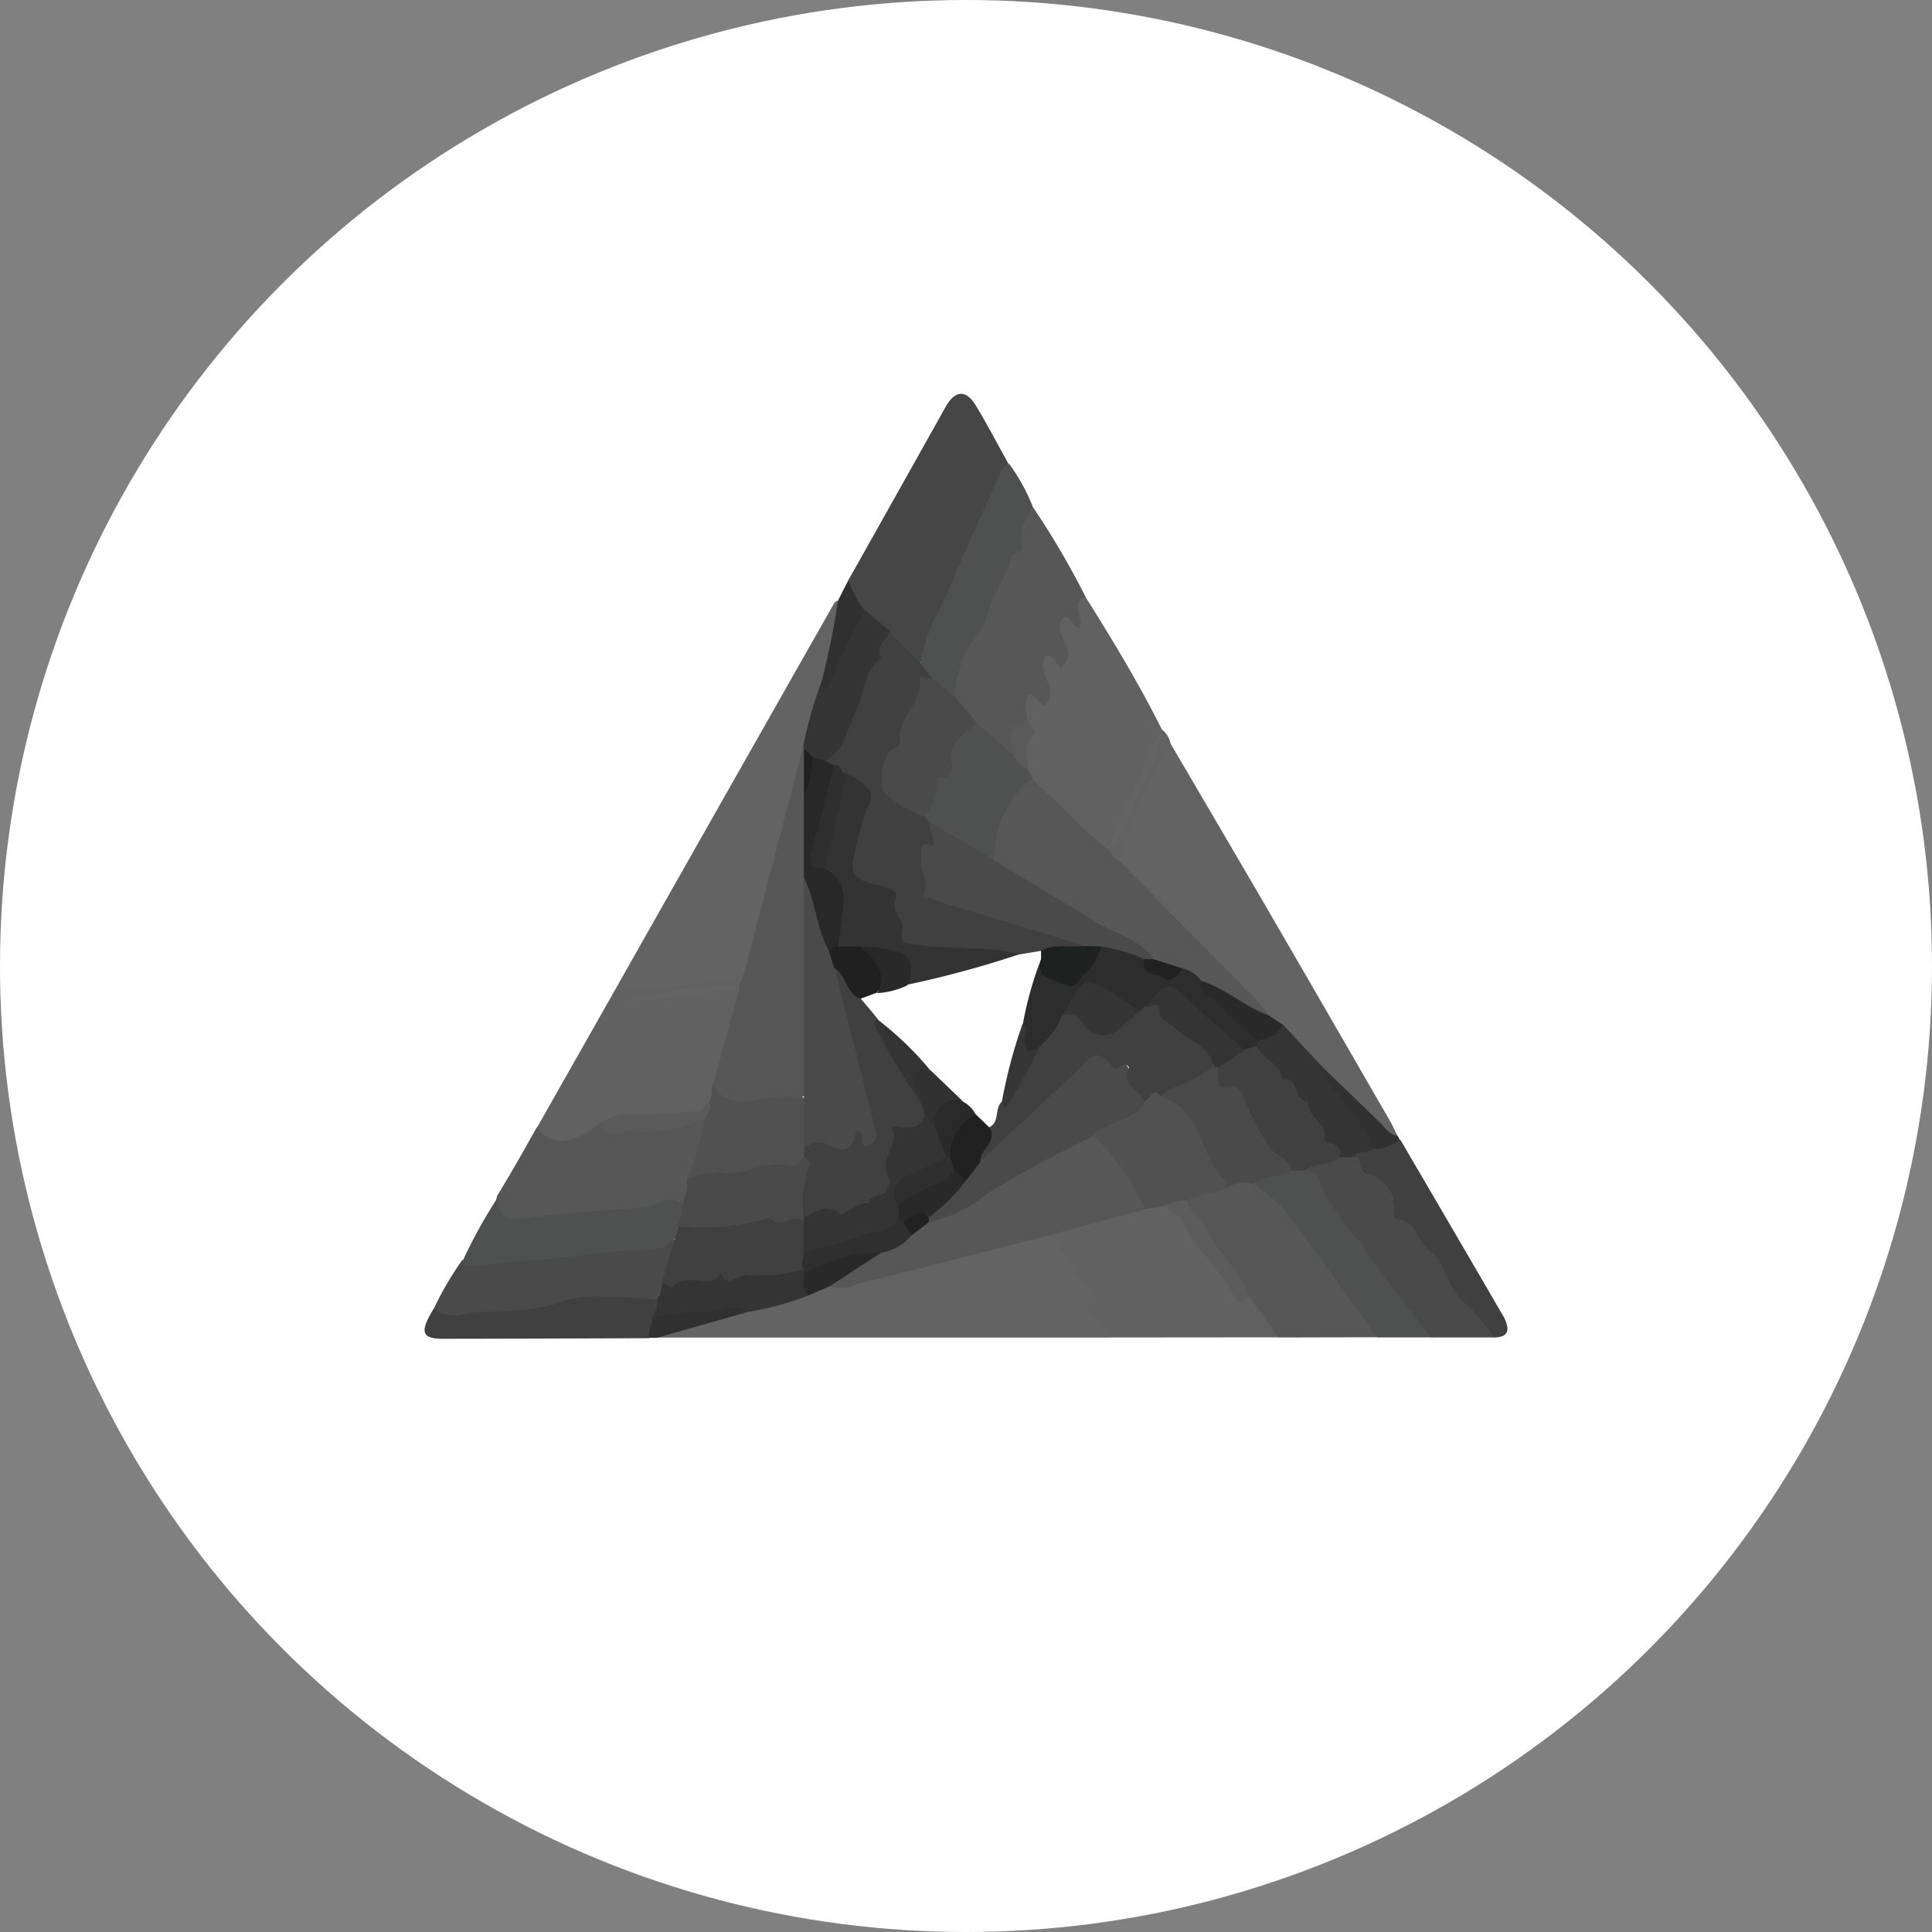 <svg xmlns="http://www.w3.org/2000/svg" width="25" height="25" viewBox="0 0 25 25">
  <rect x="0" y="0" width="25" height="25" fill="#808080" stroke="none"/>
  <g id="Group_533" data-name="Group 533" transform="translate(-655 -557)">
    <circle id="Ellipse_240" data-name="Ellipse 240" cx="12.5" cy="12.5" r="12.5" transform="translate(655 557)" fill="#fff"/>
    <g id="Group_504" data-name="Group 504" transform="translate(628.744 1017.096)">
      <path id="Path_45" data-name="Path 45" d="M250.425,290.568c.352.6.708,1.207,1.061,1.811.591,1.014,1.178,2.033,1.765,3.048.042.071.075.147.113.218-.138.059-.2-.055-.273-.126-.252-.239-.49-.49-.738-.734-.176-.18-.352-.356-.52-.541a1.143,1.143,0,0,1-.176-.143c-.562-.587-1.149-1.14-1.719-1.723a.679.679,0,0,1-.239-.331,5.761,5.761,0,0,1,.608-1.434A.1.1,0,0,1,250.425,290.568Z" transform="translate(-209.021 -741.04)" fill="#626362"/>
      <path id="Path_46" data-name="Path 46" d="M95.6,251.626q1.415-2.5,2.834-5a.151.151,0,0,1,.042-.029c.1.092.063.205.038.31-.059.251-.117.5-.193.75-.1.277-.134.57-.231.847-.21.893-.461,1.773-.688,2.662a.569.569,0,0,1-.168.344c-.18.126-.394.067-.591.1-.252.05-.511.046-.767.084A.292.292,0,0,1,95.6,251.626Z" transform="translate(-61.381 -698.921)" fill="#626362"/>
      <path id="Path_47" data-name="Path 47" d="M114.361,442.479H108.5c.034-.143.163-.134.26-.159.293-.075.591-.151.885-.235a7.322,7.322,0,0,0,.776-.21.861.861,0,0,1,.319-.117,13,13,0,0,0,1.539-.361c.423-.088.834-.239,1.266-.3a1.163,1.163,0,0,1,.562.713C114.143,442.077,114.377,442.228,114.361,442.479Z" transform="translate(-73.741 -885.267)" fill="#626362"/>
      <path id="Path_48" data-name="Path 48" d="M167.369,185.114c.423-.75.843-1.5,1.266-2.255.122-.21.264-.214.39,0,.147.243.277.495.415.742-.264.708-.6,1.388-.9,2.079a4.085,4.085,0,0,1-.21.482c-.126.075-.176-.038-.247-.1s-.143-.143-.214-.214c-.117-.1-.226-.21-.335-.314A.5.5,0,0,1,167.369,185.114Z" transform="translate(-130.137 -637.7)" fill="#464646"/>
      <path id="Path_49" data-name="Path 49" d="M221.71,245.192c.352.562.7,1.136.994,1.727,0,.013,0,.025,0,.038-.155.52-.436.985-.625,1.492a.116.116,0,0,1-.059.05c-.193-.029-.281-.2-.407-.314-.21-.193-.407-.4-.6-.612a.273.273,0,0,1-.075-.13.462.462,0,0,1,0-.419.192.192,0,0,0-.013-.205.428.428,0,0,1-.042-.159c-.008-.226.042-.26.277-.193.042-.1-.038-.193-.05-.289-.025-.235.046-.285.272-.2.038-.1-.042-.176-.042-.264,0-.126-.088-.327.184-.268.021,0,.042.008.038,0a.263.263,0,0,1-.013-.08C221.572,245.276,221.568,245.162,221.71,245.192Z" transform="translate(-181.409 -697.567)" fill="#606160"/>
      <path id="Path_50" data-name="Path 50" d="M72.415,362.668a12.966,12.966,0,0,0,1.656-.168.1.1,0,0,1-.092.138c-.495.063-.994.092-1.488.172.5-.084,1-.109,1.5-.164.092.059.067.143.046.222a8.418,8.418,0,0,1-.281,1c-.063.084-.021.205-.1.285-.168.239-.44.163-.667.2-.247.042-.511-.034-.75.088a.64.64,0,0,1-.495.252c-.193.029-.327-.013-.344-.235Z" transform="translate(-38.196 -809.962)" fill="#606160"/>
      <path id="Path_51" data-name="Path 51" d="M230.384,433.793c-.075-.1-.151-.205-.231-.306s-.071-.1-.017-.235c.021-.05-.029-.08-.055-.117-.159-.222-.319-.449-.482-.671.05-.126.172-.134.277-.159.306-.08.612-.155.918-.231a.963.963,0,0,1,.289-.038.664.664,0,0,1,.331.3c.163.293.423.528.6.826.038.063.1.063.172.055.189.151.386.293.377.574Z" transform="translate(-189.764 -876.582)" fill="#606160"/>
      <path id="Path_52" data-name="Path 52" d="M200.482,218.474c-.222.092,0,.277-.08.407-.092-.017-.1-.168-.205-.143-.18.21.231.444-.034.65-.067-.042-.08-.151-.184-.151-.184.21.218.444-.038.65-.067-.038-.088-.138-.2-.155a.6.6,0,0,0,0,.365c-.184.1-.126.293-.159.449-.272-.021-.356-.285-.545-.415a1.336,1.336,0,0,1-.3-.365,1.243,1.243,0,0,1,.285-.838.656.656,0,0,0,.117-.285.283.283,0,0,1,.122-.239c.1-.055.067-.155.1-.218.172-.281.172-.646.432-.885A10.721,10.721,0,0,1,200.482,218.474Z" transform="translate(-160.18 -670.849)" fill="#565756"/>
      <path id="Path_53" data-name="Path 53" d="M59,406.382c.189.251.465.231.826-.059a1.924,1.924,0,0,0,.847.013,3.048,3.048,0,0,1,.516-.071c.113.13,0,.243-.029.361-.029.151-.1.3-.134.449a.52.52,0,0,1-.109.3,11.149,11.149,0,0,1-1.3.155,5.7,5.7,0,0,0-.8.084c-.377.054-.411.033-.331-.344C58.667,406.977,58.834,406.679,59,406.382Z" transform="translate(-25.798 -851.891)" fill="#565756"/>
      <path id="Path_54" data-name="Path 54" d="M272.744,426.69l-.39-.545a4.178,4.178,0,0,1-.537-.713c-.042-.067-.063-.147-.138-.2a.294.294,0,0,1-.126-.356c.134-.134.323-.113.482-.184a.455.455,0,0,1,.381-.05c.034.021,0,.008.025,0,.159-.013.1.218.277.222.151,0,.205.2.289.314.314.415.616.838.918,1.258.055.075.122.143.1.251Z" transform="translate(-229.944 -869.479)" fill="#565756"/>
      <path id="Path_55" data-name="Path 55" d="M39.6,444.289a4.117,4.117,0,0,1,.369-.629c.122.084.272.021.373,0a12.533,12.533,0,0,1,1.249-.143,2.2,2.2,0,0,1,.922-.05c.055.017.113-.151.218-.055.042.2-.1.365-.113.553a.4.4,0,0,1-.092.226c-.168.134-.365.029-.541.046-.356.025-.7.113-1.048.155a5.37,5.37,0,0,1-.734.025.588.588,0,0,0-.243.025A.259.259,0,0,1,39.6,444.289Z" transform="translate(-7.729 -887.454)" fill="#4a4a4a"/>
      <path id="Path_56" data-name="Path 56" d="M310.266,419.543h-.78c-.273-.029-.356-.281-.474-.457-.373-.553-.8-1.065-1.174-1.622-.025-.038-.059-.071-.042-.122.117-.134.3-.117.444-.172a.429.429,0,0,1,.163,0,1.336,1.336,0,0,1,.662.708c.05.159.214.268.323.4a1.419,1.419,0,0,1,.264.377,2.016,2.016,0,0,0,.516.675C310.228,419.384,310.291,419.447,310.266,419.543Z" transform="translate(-264.678 -862.332)" fill="#4a4a4a"/>
      <path id="Path_57" data-name="Path 57" d="M191.015,204.849c-.063.168-.214.3-.134.516.029.08-.138.1-.138.117-.059.285-.256.511-.319.788a.652.652,0,0,1-.1.21,1.306,1.306,0,0,0-.31.834c-.159.029-.21-.122-.31-.189-.059-.08-.172-.13-.138-.256a2.183,2.183,0,0,1,.289-.767c.231-.558.486-1.111.734-1.66.025-.059.05-.122.122-.143A2.512,2.512,0,0,1,191.015,204.849Z" transform="translate(-151.397 -658.394)" fill="#4f5150"/>
      <path id="Path_58" data-name="Path 58" d="M51.237,431.053c-.21.205-.5.126-.734.155-.39.046-.788.092-1.182.122-.239.017-.482.038-.717.071-.084.013-.1-.017-.1-.08a6.53,6.53,0,0,1,.457-.822c-.013.285.109.323.381.281.5-.08,1.006-.1,1.513-.142.168-.017.323-.193.5-.029.071.092.013.184,0,.277A.3.3,0,0,1,51.237,431.053Z" transform="translate(-16.256 -875.112)" fill="#4f5150"/>
      <path id="Path_59" data-name="Path 59" d="M292.871,421.214c.193-.021.214.2.247.268a4.775,4.775,0,0,0,.507.7,9.154,9.154,0,0,0,.662.9c.088.092.134.226.256.293h-.725c-.4-.558-.8-1.119-1.216-1.664a2.388,2.388,0,0,0-.4-.331c.1-.231.335-.138.5-.214A.182.182,0,0,1,292.871,421.214Z" transform="translate(-249.74 -866.165)" fill="#4f5150"/>
      <path id="Path_60" data-name="Path 60" d="M324.932,415.461a2.249,2.249,0,0,0-.4-.465c-.214-.193-.21-.5-.428-.654-.172-.122-.176-.411-.444-.415-.008,0-.029-.046-.025-.067a.436.436,0,0,0-.34-.511c-.147-.05-.042-.235-.193-.218.017-.159.163-.122.256-.168a1.706,1.706,0,0,1,.361-.063c.449.767.9,1.539,1.346,2.306C325.129,415.344,325.142,415.457,324.932,415.461Z" transform="translate(-279.344 -858.25)" fill="#3f403f"/>
      <path id="Path_61" data-name="Path 61" d="M36.851,461.306c.184.163.381.067.583.042a3.8,3.8,0,0,0,.939-.084,1.452,1.452,0,0,1,.616-.113,7.287,7.287,0,0,1,.75.046c.071.075.042.155.021.239a.594.594,0,0,1-.13.256q-1.346.006-2.691.008C36.687,461.692,36.67,461.6,36.851,461.306Z" transform="translate(-4.98 -904.472)" fill="#3f403f"/>
      <path id="Path_62" data-name="Path 62" d="M159.452,240.3a1.38,1.38,0,0,0,.21.386,4.1,4.1,0,0,1-.39.977c-.05.122-.147.147-.172-.029a10.273,10.273,0,0,0,.218-1.069C159.36,240.476,159.406,240.388,159.452,240.3Z" transform="translate(-122.219 -692.885)" fill="#2f302f"/>
      <path id="Path_63" data-name="Path 63" d="M313.811,391.156a.494.494,0,0,1-.335.113,8.286,8.286,0,0,1-.658-.868c-.042-.059-.075-.13-.013-.2.252.243.5.486.75.725.071.067.126.164.235.18A.087.087,0,0,1,313.811,391.156Z" transform="translate(-269.447 -836.501)" fill="#303130"/>
      <path id="Path_64" data-name="Path 64" d="M105.8,464.213l.055-.268a3.942,3.942,0,0,1,1.1-.164c.055,0,.138,0,.122.1l-1.17.331Z" transform="translate(-71.154 -906.997)" fill="#2f302f"/>
      <path id="Path_65" data-name="Path 65" d="M249.03,286.676a6.052,6.052,0,0,0-.671,1.5q-.132.025-.113-.113h0c.21-.524.474-1.023.667-1.555l.008-.013A.315.315,0,0,1,249.03,286.676Z" transform="translate(-207.626 -737.148)" fill="#606160"/>
      <path id="Path_68" data-name="Path 68" d="M212.762,301.07a.2.2,0,0,0,.113.113l1.736,1.761c.075.08.147.168.218.252-.1.067-.172-.008-.247-.05-.218-.109-.423-.247-.641-.356a.817.817,0,0,0-.272-.147,1.31,1.31,0,0,1-.369-.138,6.9,6.9,0,0,0-1.3-.788c-.26-.172-.528-.335-.776-.532-.1-.415.168-.721.319-1.061.055-.126.138,0,.21,0,.247.239.495.478.742.713C212.586,300.915,212.674,300.99,212.762,301.07Z" transform="translate(-172.142 -750.146)" fill="#565756"/>
      <path id="Path_69" data-name="Path 69" d="M293.768,377.937c.071.273.3.44.436.667a1.3,1.3,0,0,1,.235.4c-.08.071-.205.021-.281.113h-.168c-.281-.214-.361-.566-.583-.822a1.994,1.994,0,0,0-.335-.369.405.405,0,0,1-.172-.243.236.236,0,0,1,.013-.075,1.5,1.5,0,0,1,.352-.21Z" transform="translate(-250.41 -824.238)" fill="#343434"/>
      <path id="Path_70" data-name="Path 70" d="M275.754,364.37c-.055.159-.2.172-.331.214-.1.038-.155-.038-.21-.092-.172-.163-.344-.327-.5-.5-.038-.046-.168-.117-.013-.189.323.1.57.34.885.453Z" transform="translate(-232.904 -811.208)" fill="#292929"/>
      <path id="Path_71" data-name="Path 71" d="M125.8,296.351l.335-1.228c-.021-.013-.025-.025-.021-.038a.021.021,0,0,1,.021-.017c.017-.038.038-.075.054-.113.256-.985.516-1.97.771-2.956l.038.034a2.08,2.08,0,0,1,.054.6c0,.348-.017.692,0,1.04,0,.8.008,1.606,0,2.41a1.822,1.822,0,0,1-.017.3.173.173,0,0,1-.193.159c-.214.008-.423.042-.637.067C125.972,296.649,125.846,296.586,125.8,296.351Z" transform="translate(-90.315 -742.418)" fill="#565756"/>
      <path id="Path_72" data-name="Path 72" d="M153.831,250.347c.05.084.075.117.13-.008a5.968,5.968,0,0,1,.436-.939l.331.281a.947.947,0,0,1-.205.541.642.642,0,0,0-.109.285,6.678,6.678,0,0,1-.264.667c-.034.13-.138.163-.247.2a.33.33,0,0,1-.189-.034c-.071-.025-.067-.1-.1-.155l-.017,0A5.113,5.113,0,0,1,153.831,250.347Z" transform="translate(-116.95 -701.604)" fill="#343434"/>
      <path id="Path_73" data-name="Path 73" d="M165.779,411.885l-1.228.335q-1.251.321-2.5.637a.5.5,0,0,1-.348.029c.017-.172.176-.2.289-.264s.235-.147.361-.21a1.471,1.471,0,0,0,.39-.231.921.921,0,0,1,.252-.189,5.551,5.551,0,0,0,.964-.537,5.69,5.69,0,0,1,1.161-.558A1.47,1.47,0,0,1,165.779,411.885Z" transform="translate(-124.71 -856.333)" fill="#565756"/>
      <path id="Path_74" data-name="Path 74" d="M108.328,452c-.172-.122-.348-.013-.524-.008-.235,0-.47.042-.7.067a.382.382,0,0,0,.055-.222.377.377,0,0,0,.059-.222,4.194,4.194,0,0,1,.88-.143c.222-.054.449.025.658-.067a.344.344,0,0,1,.319.034.212.212,0,0,1,.038.067.768.768,0,0,1,.008.277A4,4,0,0,1,108.328,452Z" transform="translate(-72.399 -895.118)" fill="#343434"/>
      <path id="Path_75" data-name="Path 75" d="M153.809,446.274c-.1-.08-.046-.184-.059-.281.034-.034.017-.1.063-.117a3.725,3.725,0,0,1,.843-.243c.046-.008.117,0,.1.084l-.675.44Z" transform="translate(-117.092 -889.607)" fill="#292929"/>
      <path id="Path_76" data-name="Path 76" d="M160.4,257.868c.26-.134.285-.428.4-.65s.084-.516.331-.679c-.1-.155.067-.226.1-.34l.39.39.168.222c-.029.034-.1.046-.1.088,0,.277-.272.444-.272.721,0,.13-.159.176-.193.314-.046.189-.042.319.143.415a2.838,2.838,0,0,1,.323.21.4.4,0,0,1,.084.084c.08.122.151.252.025.377a.438.438,0,0,0,.092.6,11.551,11.551,0,0,0,1.245.386c.172.042.34.092.507.151.059.021.163.042.08.147-.159.071-.335.025-.5.08a1.34,1.34,0,0,1-.285.042c-.47-.067-.943-.055-1.417-.1-.151-.017-.327-.034-.285-.247a.422.422,0,0,0-.252-.549c-.306-.113-.331-.159-.256-.474a2.264,2.264,0,0,1,.126-.482c.113-.235.025-.365-.184-.457-.075-.034-.109-.117-.184-.151A.141.141,0,0,1,160.4,257.868Z" transform="translate(-123.465 -708.119)" fill="#3f403f"/>
      <path id="Path_77" data-name="Path 77" d="M191.154,285.479l-.054-.055c.054-.176.029-.39.155-.524a.465.465,0,0,0,.143-.3c.021-.226.189-.323.373-.4l.5.444c.1.017.13.1.168.168l.059.109a1.232,1.232,0,0,0-.486.872c0,.063-.013.126-.017.189A1.733,1.733,0,0,1,191.154,285.479Z" transform="translate(-152.878 -734.945)" fill="#4f5150"/>
      <path id="Path_78" data-name="Path 78" d="M248.871,286.9a2.612,2.612,0,0,1-.335.868,2.278,2.278,0,0,1-.335.688,4.464,4.464,0,0,1,.419-1.04A1.553,1.553,0,0,1,248.871,286.9Z" transform="translate(-207.584 -737.532)" fill="#626362"/>
      <path id="Path_79" data-name="Path 79" d="M217.714,284.712a.327.327,0,0,1-.168-.168c-.063-.193-.159-.4.168-.444.055.038.109.117.071.151C217.638,284.393,217.714,284.557,217.714,284.712Z" transform="translate(-178.154 -734.849)" fill="#5a5b5a"/>
      <path id="Path_80" data-name="Path 80" d="M118.04,395.8c.193.361.52.176.784.172a1.319,1.319,0,0,1,.386,0c.138.189.063.407.075.612a.467.467,0,0,1-.021.13c-.046.134-.126.164-.277.193-.407.076-.822.088-1.228.18-.021,0-.042-.034-.059-.055a2.812,2.812,0,0,0,.222-.78c-.034-.088.05-.147.055-.222C118.052,395.959,117.993,395.867,118.04,395.8Z" transform="translate(-82.555 -841.866)" fill="#505150"/>
      <path id="Path_81" data-name="Path 81" d="M92.592,401.1c.071.1-.025.151-.054.222a2.08,2.08,0,0,1-.809.176c-.075.008-.151-.042-.243,0a.2.2,0,0,1-.285-.122.633.633,0,0,1,.327-.109,6.321,6.321,0,0,0,.931-.046C92.5,401.222,92.546,401.146,92.592,401.1Z" transform="translate(-57.166 -846.944)" fill="#5a5b5a"/>
      <path id="Path_82" data-name="Path 82" d="M98.255,365.2v.055l-1.555.172A6.969,6.969,0,0,1,98.255,365.2Z" transform="translate(-62.435 -812.549)" fill="#626362"/>
      <path id="Path_83" data-name="Path 83" d="M243.6,398.73a2.849,2.849,0,0,0-.671-.947c-.025-.143.1-.155.18-.2a1.4,1.4,0,0,0,.444-.264c.084-.1.155-.222.314-.1a1.1,1.1,0,0,1,.579.759.307.307,0,0,0,.18.251c.122.05.147.134.034.226-.159.088-.352.059-.5.168a.258.258,0,0,1-.281.059Z" transform="translate(-202.527 -843.178)" fill="#505150"/>
      <path id="Path_84" data-name="Path 84" d="M265.6,431.712a.469.469,0,0,1,.281-.059c0,.172.193.235.235.34.126.335.444.545.549.889-.075.155-.168.063-.2-.013-.163-.361-.524-.587-.654-.968C265.776,431.812,265.625,431.821,265.6,431.712Z" transform="translate(-224.255 -876.214)" fill="#5b5c5b"/>
      <path id="Path_85" data-name="Path 85" d="M178.937,270.784c-.13.168-.381.256-.314.545.008.042-.013.184-.143.172-.038,0-.046.017-.05.042a.724.724,0,0,1-.163.465,1.654,1.654,0,0,1-.478-.277c-.143-.084-.08-.549.084-.612.088-.034.08-.071.075-.122-.021-.289.3-.465.256-.776-.008-.055.113.017.172,0l.277.222Z" transform="translate(-140.048 -721.533)" fill="#4a4a4a"/>
      <path id="Path_86" data-name="Path 86" d="M115.213,418.657a1.108,1.108,0,0,1,.457-.084.946.946,0,0,0,.356-.034.922.922,0,0,1,.591-.046c.017,0,.067-.075.1-.117.155-.013.13.092.109.18a3.586,3.586,0,0,0-.063.6.154.154,0,0,1-.038.067c-.449.067-.91.059-1.358.159-.113.025-.189-.054-.272-.109.017-.092.038-.185.055-.281A.89.89,0,0,0,115.213,418.657Z" transform="translate(-80.064 -863.495)" fill="#4a4a4a"/>
      <path id="Path_87" data-name="Path 87" d="M265.122,391.639a.327.327,0,0,0,.021-.05c-.377-.3-.306-.947-.855-1.119-.029-.13.08-.147.159-.184.168-.084.335-.155.507-.222a.156.156,0,0,1,.075.008c.067.092.1.193.235.243.176.063.21.281.277.423a1.518,1.518,0,0,0,.377.511.138.138,0,0,1,.042.172c-.151.109-.356.042-.5.168A.465.465,0,0,0,265.122,391.639Z" transform="translate(-222.993 -836.368)" fill="#4a4a4a"/>
      <path id="Path_88" data-name="Path 88" d="M110.118,437.017a3.1,3.1,0,0,0,1.191-.117c.117.193.306-.1.432.063.159.092.034.235.067.352a.821.821,0,0,1-.067.26,2.211,2.211,0,0,1-.729.075c-.122-.025-.264.189-.344-.025-.155.247-.47-.059-.629.184a.826.826,0,0,1-.138-.063l.168-.557Z" transform="translate(-75.082 -881.243)" fill="#3f403f"/>
      <path id="Path_89" data-name="Path 89" d="M282.54,385.212c-.021-.168-.2-.184-.285-.31a3.738,3.738,0,0,1-.335-.641c-.025-.063-.067-.143-.13-.13-.272.063-.176-.138-.2-.256.021-.184.205-.176.314-.256a.23.23,0,0,1,.189-.021c.071.18.31.226.344.436.222-.042.122.3.331.277-.046.21.252.272.205.5-.013.067.281.029.18.239-.126.113-.319.055-.444.168Z" transform="translate(-239.577 -830.163)" fill="#3f403f"/>
      <path id="Path_90" data-name="Path 90" d="M190.015,314.7l.838.5,1.35.817c.243.147.541.205.717.461a.138.138,0,0,1-.117.042c-.2-.034-.381-.1-.579-.13a.257.257,0,0,1-.2-.084l-1.551-.47c-.059-.017-.122-.034-.184-.055-.117-.038-.235-.08-.352-.122.1-.176-.054-.335-.025-.5.008-.038-.055-.214.147-.151C190.115,315.027,190.023,314.809,190.015,314.7Z" transform="translate(-151.738 -764.166)" fill="#4a4a4a"/>
      <path id="Path_91" data-name="Path 91" d="M221.552,353.3a2.212,2.212,0,0,1,.562.164.379.379,0,0,0,.495.122.382.382,0,0,1,.231.155c-.046.13.08.163.143.226.189.193.386.373.583.558v.055l-.168.059c-.239-.008-.327-.247-.507-.344a.946.946,0,0,1-.2-.189c-.247-.243-.268-.243-.532.008a.166.166,0,0,1-.1.05.975.975,0,0,1-.428-.247c-.18-.147-.293-.1-.394.084-.038.071-.088.143-.122.218a1.306,1.306,0,0,1-.3.411c-.231.1-.293.071-.306-.168a.948.948,0,0,0,0-.218,1.536,1.536,0,0,1,.226-.788c.092-.013.088.076.126.122a.279.279,0,0,0,.449.017A2.385,2.385,0,0,1,221.552,353.3Z" transform="translate(-181.045 -801.148)" fill="#2c2d2c"/>
      <path id="Path_92" data-name="Path 92" d="M259.182,357.322c-.063.092-.172.193-.26.117s-.306-.025-.235-.239h.109Z" transform="translate(-217.619 -804.885)" fill="#212121"/>
      <path id="Path_93" data-name="Path 93" d="M153.8,335.417v-.671q0-1.421,0-2.846c.13,0,.122.122.151.2.084.235.134.482.226.717a1.671,1.671,0,0,1,.08.231c.168.625.34,1.249.482,1.882a.918.918,0,0,1,.038.3c-.008.1-.088.226-.159.18-.172-.113-.252.1-.386.067A1.545,1.545,0,0,0,153.8,335.417Z" transform="translate(-117.142 -780.645)" fill="#4a4a4a"/>
      <path id="Path_94" data-name="Path 94" d="M154.127,297.215c-.168-.3-.176-.654-.327-.956V295.2c.063-.159-.008-.352.109-.5l.168.054.109.059a3.564,3.564,0,0,1-.193,1c-.021.134-.055.26.126.306.268.1.26.331.256.558a.948.948,0,0,1-.088.457A.183.183,0,0,1,154.127,297.215Z" transform="translate(-117.142 -745.005)" fill="#282828"/>
      <path id="Path_95" data-name="Path 95" d="M153.909,292.209a1.2,1.2,0,0,1-.109.5l0-.608Z" transform="translate(-117.141 -742.514)" fill="#202020"/>
      <path id="Path_96" data-name="Path 96" d="M194.8,386.9c-.08.21-.3.205-.453.306-.071.046-.18.038-.218.143a14.982,14.982,0,0,0-1.371.746,1.793,1.793,0,0,1-.755.369.094.094,0,0,1-.008-.075c.126-.2.331-.323.457-.516a1.178,1.178,0,0,1,.193-.239c.407-.407.847-.776,1.253-1.178a.424.424,0,0,1,.763.168C194.7,386.715,194.864,386.753,194.8,386.9Z" transform="translate(-153.736 -832.74)" fill="#4a4a4a"/>
      <path id="Path_97" data-name="Path 97" d="M153.246,437.325c-.055-.075,0-.147,0-.222a.883.883,0,0,1,.449-.205,4.082,4.082,0,0,0,.763-.256.109.109,0,0,1,.1.034.312.312,0,0,1,.084.205.675.675,0,0,1-.39.226,1.885,1.885,0,0,0-1.006.277Z" transform="translate(-116.588 -880.994)" fill="#2e2f2e"/>
      <path id="Path_98" data-name="Path 98" d="M184.513,435.081l-.113-.168c.176-.189.243-.2.335-.055,0,.017,0,.038,0,.055Z" transform="translate(-146.459 -879.194)" fill="#222"/>
      <path id="Path_99" data-name="Path 99" d="M173.378,354.613a4.492,4.492,0,0,0-.235.834,4.462,4.462,0,0,1-.21.994c-.059.122-.042.281-.18.361-.109.008-.159-.08-.231-.138s-.122-.126-.184-.184c-.143-.138-.314-.239-.444-.386-.222-.226-.444-.449-.671-.671-.071-.1-.226-.155-.184-.323a.721.721,0,0,1,.222-.1c.134-.042.268-.075.4-.113a8.132,8.132,0,0,1,1.438-.335l.277-.046a.068.068,0,0,1,.013.1A.057.057,0,0,1,173.378,354.613Z" transform="translate(-133.65 -802.298)" fill="#fefefe"/>
      <path id="Path_100" data-name="Path 100" d="M161.92,302.335a13.224,13.224,0,0,1-1.451.394.332.332,0,0,0-.344-.4,2.447,2.447,0,0,0-.306-.021.3.3,0,0,1-.243-.075c.021-.18.054-.356.063-.537a.427.427,0,0,0-.231-.465c-.021-.029-.05-.063-.042-.1a3.226,3.226,0,0,1,.323-1.128.641.641,0,0,1,.168.092c.092.088.214.13.1.335a3.674,3.674,0,0,0-.18.65c-.059.2.034.293.231.34.122.029.369.067.314.2-.075.184.092.243.084.365-.021.226-.025.193.239.231C161.068,302.285,161.5,302.218,161.92,302.335Z" transform="translate(-122.473 -750.083)" fill="#333"/>
      <path id="Path_101" data-name="Path 101" d="M226.715,353.272l0-.109c.18-.1.377-.038.562-.063l.218.008a.692.692,0,0,1-.235.365c-.063.059-.1.205-.231.13S226.644,353.544,226.715,353.272Z" transform="translate(-186.988 -800.956)" fill="#1f2020"/>
      <path id="Path_102" data-name="Path 102" d="M156.192,297.327l-.281,1.224c-.163,0-.235-.042-.176-.231.109-.365.193-.738.289-1.107C156.125,297.184,156.1,297.335,156.192,297.327Z" transform="translate(-118.976 -747.409)" fill="#2e2f2e"/>
      <path id="Path_103" data-name="Path 103" d="M154.177,360.2c.075.088.151.176.222.268.18.356.386.7.583,1.048a.547.547,0,0,1,.071.184c-.013.071.021.122-.117.155a.485.485,0,0,0-.34.579.355.355,0,0,1-.05.289.982.982,0,0,1-.809.277c-.1-.021-.189.075-.293.038a1.318,1.318,0,0,1,.059-.637c.034-.088,0-.113-.059-.147v-.109a.278.278,0,0,1,.323-.05c.235.138.319.025.352-.18.151,0,.008.243.159.189s.092-.2.063-.314c-.168-.662-.331-1.329-.5-1.991C154.051,359.846,154.085,360.047,154.177,360.2Z" transform="translate(-116.785 -807.376)" fill="#3f403f"/>
      <path id="Path_104" data-name="Path 104" d="M207.981,371.935c.143-.067.063-.247.168-.335.193-.222.285-.516.5-.725a1.023,1.023,0,0,0,.277-.39c.088-.075.18-.1.264.008.172.218.352.205.541.021.059-.055.134-.055.2-.084l.054-.054c.075-.046.172-.126.226,0,.088.205.285.268.44.39.117.1.293.176.226.386a1.874,1.874,0,0,1-.5.268c-.067.034-.138.046-.168.122-.117-.151-.147.05-.222.054-.059-.142-.293-.193-.2-.415.017-.042-.046-.071-.1-.038s-.088.054-.122,0c-.189-.281-.31-.071-.444.059-.419.39-.838.784-1.258,1.174C207.8,372.2,207.948,372.086,207.981,371.935Z" transform="translate(-168.925 -817.444)" fill="#3f403f"/>
      <path id="Path_105" data-name="Path 105" d="M153.608,429.335c.143-.063.26-.189.453-.055.071.05.226-.163.386-.126.017-.13.164-.08.218-.155.038.042.1.034.138.063a.259.259,0,0,1,.067.13.152.152,0,0,1-.042.143c-.109.222-.352.163-.524.243a4.874,4.874,0,0,1-.7.205v-.39A.143.143,0,0,0,153.608,429.335Z" transform="translate(-116.95 -873.675)" fill="#343434"/>
      <path id="Path_106" data-name="Path 106" d="M259.989,366.76c-.046-.285-.344-.331-.5-.507-.075-.08-.21-.075-.205-.251,0-.109-.122,0-.18-.025.285-.335.3-.331.608-.038.218.205.453.4.675.6l-.335.222Z" transform="translate(-218.027 -813.048)" fill="#343434"/>
      <path id="Path_107" data-name="Path 107" d="M234.7,364.627c-.08.067-.155.13-.231.2a.318.318,0,0,1-.52-.055.2.2,0,0,0-.252-.088c.285-.532.285-.532.776-.205Z" transform="translate(-193.692 -811.641)" fill="#343434"/>
      <path id="Path_108" data-name="Path 108" d="M215.5,377.381c-.138.252-.268.507-.411.759-.046.08-.08.038-.092-.034a6.472,6.472,0,0,1,.268-1.006c.088.054.017.138.021.2C215.3,377.515,215.386,377.473,215.5,377.381Z" transform="translate(-175.776 -823.95)" fill="#363636"/>
      <path id="Path_109" data-name="Path 109" d="M161.911,353.869c-.193-.067-.18-.306-.344-.4-.021-.071-.042-.143-.067-.214a.126.126,0,0,1,.117-.063h.277c.356.151.428.348.226.6Z" transform="translate(-124.519 -801.042)" fill="#202020"/>
      <path id="Path_110" data-name="Path 110" d="M198.449,405.268c.122.189-.13.285-.113.444l-.168.222c-.109.071-.147-.021-.2-.084a.607.607,0,0,1-.071-.189c.021-.394.075-.474.377-.562Z" transform="translate(-159.393 -850.777)" fill="#212121"/>
      <path id="Path_111" data-name="Path 111" d="M183.687,422.4c.059.034.08.122.163.109a2.578,2.578,0,0,1-.5.5c-.143-.151-.226.017-.335.054l-.055-.059v-.168c-.029-.1.055-.126.113-.155A4.3,4.3,0,0,1,183.687,422.4Z" transform="translate(-145.075 -867.351)" fill="#292929"/>
      <path id="Path_112" data-name="Path 112" d="M171.226,353.75c.151-.285-.042-.444-.226-.6a1.8,1.8,0,0,1,.495.063c.168.017.218.256.122.436A1.036,1.036,0,0,1,171.226,353.75Z" transform="translate(-133.62 -800.995)" fill="#292929"/>
      <path id="Path_113" data-name="Path 113" d="M193.1,399.98a.6.6,0,0,0-.331.558.063.063,0,0,1-.075,0,.8.8,0,0,1-.2-.457c.109-.34.176-.381.436-.268A.4.4,0,0,1,193.1,399.98Z" transform="translate(-154.219 -845.657)" fill="#2a2a2a"/>
      <path id="Path_114" data-name="Path 114" d="M187.208,390.645c-.252-.076-.331.084-.386.277-.109.034-.063-.088-.109-.113-.017-.055-.038-.109-.059-.168a.938.938,0,0,1-.092-.168c-.038-.088-.071-.176,0-.256s.151.025.226.025Z" transform="translate(-148.491 -836.489)" fill="#303130"/>
      <path id="Path_115" data-name="Path 115" d="M176.221,376.462c-.235-.046-.268.054-.184.247.021.05.034.1.05.155a8.353,8.353,0,0,1-.6-1.006c0-.008.029-.038.046-.059A4.258,4.258,0,0,1,176.221,376.462Z" transform="translate(-137.924 -822.705)" fill="#343434"/>
      <path id="Path_116" data-name="Path 116" d="M179.467,405.1l.109.113.168.444c-.046.13-.172.159-.277.21a1,1,0,0,0-.394.294c-.059.029-.113.042-.113-.055.025-.059.08-.122.042-.18-.147-.226.13-.415.05-.637-.017-.042.055-.034.1-.025C179.291,405.28,179.43,405.28,179.467,405.1Z" transform="translate(-141.245 -850.777)" fill="#343434"/>
      <path id="Path_117" data-name="Path 117" d="M181.642,418.9a.232.232,0,0,1,.159-.252c.172-.08.34-.168.507-.251h.054l.059.168c-.189.235-.516.247-.725.444A.111.111,0,0,1,181.642,418.9Z" transform="translate(-143.813 -863.519)" fill="#2e2f2e"/>
    </g>
  </g>
</svg>
